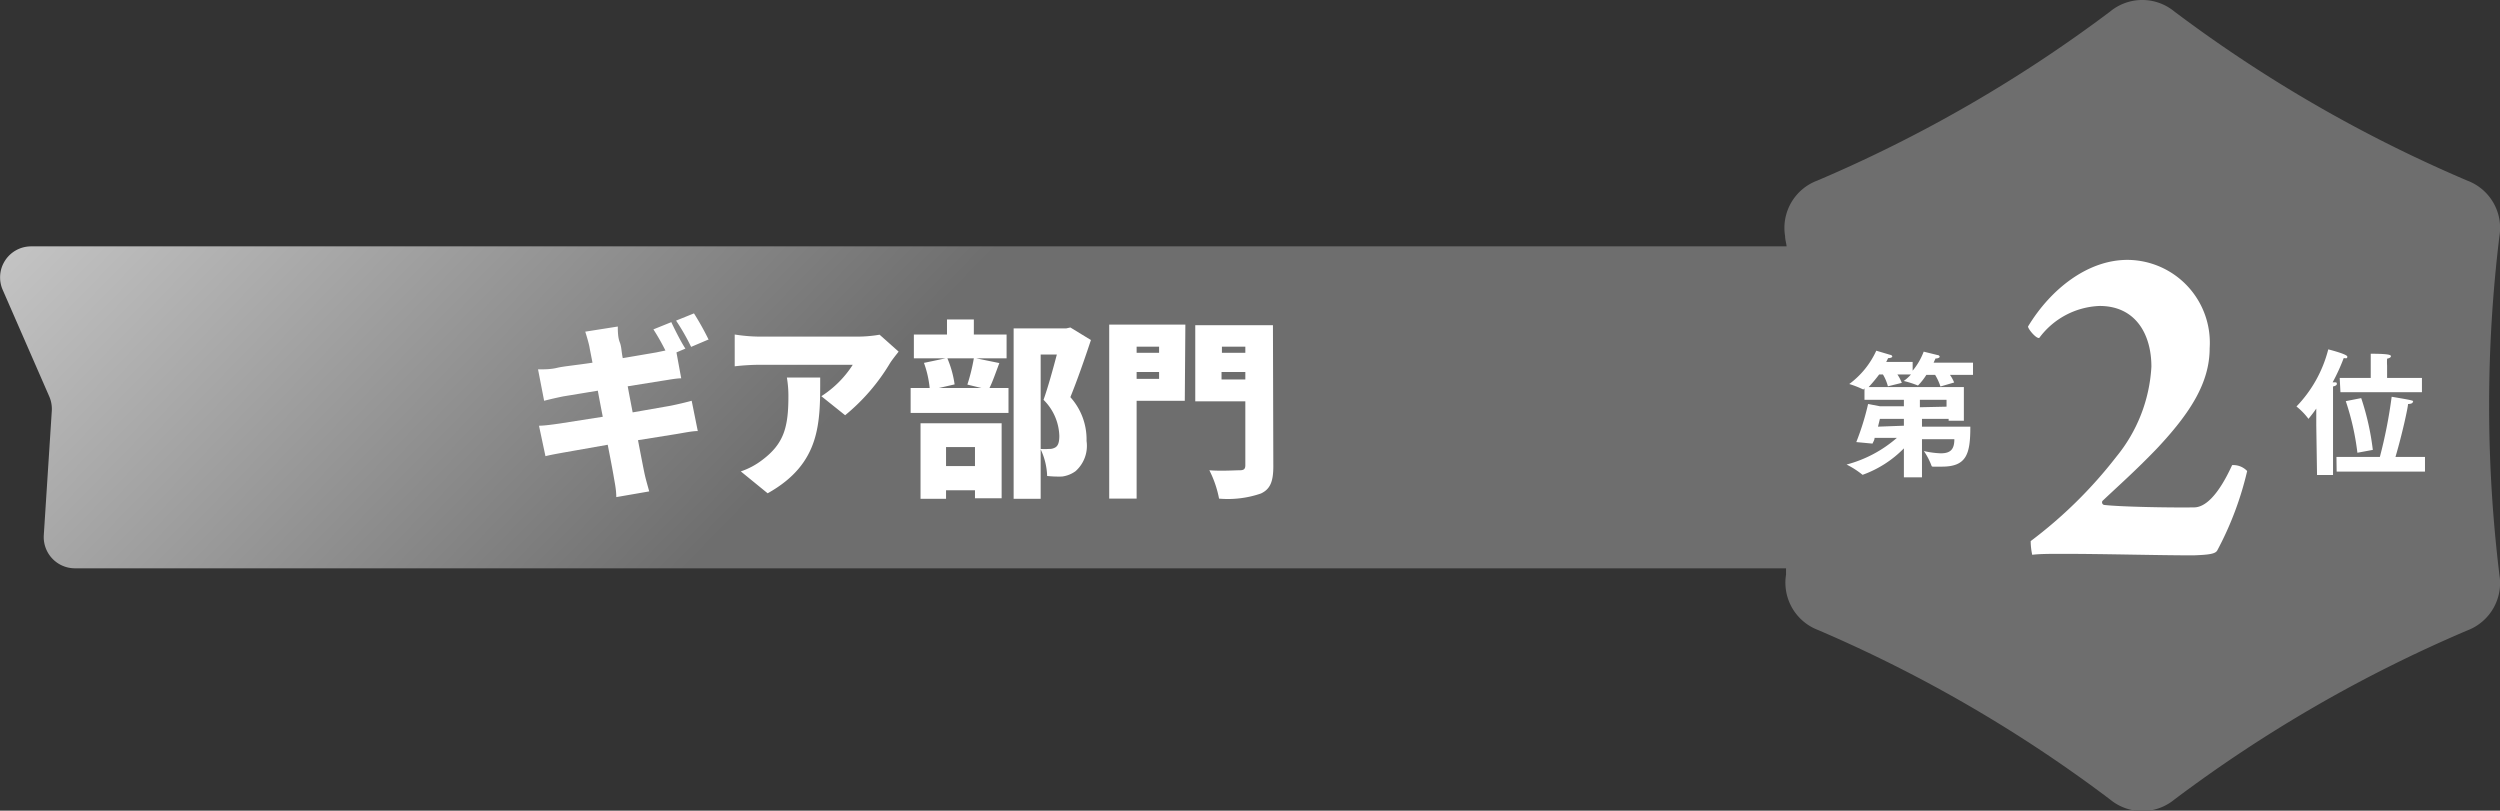 <svg xmlns="http://www.w3.org/2000/svg" xmlns:xlink="http://www.w3.org/1999/xlink" viewBox="0 0 131.31 42.58"><rect x="0" y="0" width="131.31" height="42.58" fill="#333333" stroke="none"/><defs><style>.cls-1{fill:url(#新規グラデーションスウォッチ_2);}.cls-2{fill:#fff;}</style><linearGradient id="新規グラデーションスウォッチ_2" x1="-33.06" y1="-77.03" x2="156.36" y2="106.78" gradientUnits="userSpaceOnUse"><stop offset="0" stop-color="#949494"/><stop offset="0.33" stop-color="#c3c3c3"/><stop offset="0.47" stop-color="#6e6e6e"/></linearGradient></defs><g id="レイヤー_2" data-name="レイヤー 2"><g id="地紋"><path class="cls-1" d="M131.28,12.4a2.65,2.65,0,0,0-1.68-2.91A73.33,73.33,0,0,1,114.2.6a2.65,2.65,0,0,0-3.36,0,73.33,73.33,0,0,1-15.4,8.89,2.65,2.65,0,0,0-1.68,2.91c0,.17.06.36.08.54H1.63A1.63,1.63,0,0,0,.14,15.22l2.45,5.61a1.65,1.65,0,0,1,.13.76L2.3,28.11a1.64,1.64,0,0,0,1.63,1.74H93.81c0,.11,0,.22,0,.33a2.66,2.66,0,0,0,1.68,2.91A73.33,73.33,0,0,1,110.84,42a2.65,2.65,0,0,0,3.36,0,73.33,73.33,0,0,1,15.4-8.89,2.66,2.66,0,0,0,1.68-2.91A73.45,73.45,0,0,1,131.28,12.4Z"/><path class="cls-2" d="M107.11,17.75c-.16.05-.59-.47-.59-.6,1.21-2,3.16-3.5,5.22-3.5a4.35,4.35,0,0,1,4.32,4.64c0,1.8-1,3.39-2.8,5.3-1.11,1.15-1.93,1.87-2.83,2.72a.14.14,0,0,0,.08.21c.82.1,3.44.15,4.73.13.54,0,1.23-.54,2-2.22a1,1,0,0,1,.79.31,17,17,0,0,1-1.57,4.17c-.1.18-.41.23-1.26.26-1.85,0-4.68-.08-6.87-.08-.61,0-1.2,0-1.59.05a3.45,3.45,0,0,1-.08-.72A23.58,23.58,0,0,0,111.15,24,8.16,8.16,0,0,0,113,19.26c0-1.72-.84-3.19-2.72-3.19A4.13,4.13,0,0,0,107.11,17.75Z"/><path class="cls-2" d="M36,18.31l-.47.2.25,1.36c-.26,0-.72.09-1,.13l-1.81.29c.08.44.17.9.26,1.37l2-.35c.39-.08.81-.18,1.1-.26l.32,1.59c-.3,0-.76.1-1.14.16l-2,.32c.14.73.26,1.35.33,1.69s.17.67.26,1l-1.73.3c0-.39-.08-.75-.13-1.05s-.17-.94-.32-1.7l-2.21.39c-.45.08-.83.15-1.06.21l-.34-1.6c.28,0,.78-.07,1.12-.12l2.23-.35c-.09-.46-.18-.93-.26-1.37l-1.82.3c-.34.07-.61.13-1,.23l-.32-1.65c.35,0,.67,0,1-.08s1-.14,1.86-.27c-.07-.37-.13-.66-.16-.83s-.14-.55-.22-.8l1.71-.27c0,.2,0,.57.1.82s.08.45.16.84l1.76-.3.48-.1a11.55,11.55,0,0,0-.63-1.11l.94-.38C35.44,17.31,35.79,18,36,18.31Zm1.24-.49-.94.4a11.15,11.15,0,0,0-.79-1.38l.94-.38A14.27,14.27,0,0,1,37.21,17.82Z"/><path class="cls-2" d="M46.75,19.07a10.46,10.46,0,0,1-2.36,2.74l-1.25-1a5.43,5.43,0,0,0,1.65-1.65H39.86a12,12,0,0,0-1.27.08V17.57a8.7,8.7,0,0,0,1.27.11H45a6.91,6.91,0,0,0,1.2-.1l1,.89C47.08,18.62,46.85,18.91,46.75,19.07Zm-6.43,6.84-1.41-1.15a3.88,3.88,0,0,0,1.14-.61c1.11-.84,1.36-1.69,1.36-3.32a5.7,5.7,0,0,0-.08-1h1.75C43.08,22.18,43.13,24.34,40.32,25.91Z"/><path class="cls-2" d="M52.49,19.07c-.19.5-.36,1-.52,1.31h1v1.31H47.83V20.38h1a5.44,5.44,0,0,0-.3-1.32l1.14-.24H48V17.57h1.74v-.79h1.41v.79h1.72v1.25h-1.6Zm-4.14,3.16h4.26v3.94h-1.4v-.42H49.69v.45H48.35Zm1.41-3.41a5.44,5.44,0,0,1,.38,1.37l-.83.19h2.24l-.74-.18a9.94,9.94,0,0,0,.34-1.38Zm-.07,4.66v1h1.52v-1Zm7.61-5.62c-.33,1-.73,2.14-1.08,3a3.31,3.31,0,0,1,.85,2.3,1.78,1.78,0,0,1-.58,1.59,1.54,1.54,0,0,1-.71.28A5.71,5.71,0,0,1,55,25a3.53,3.53,0,0,0-.35-1.42,3.55,3.55,0,0,0,.45,0,.6.6,0,0,0,.33-.08c.15-.09.21-.28.21-.61A2.78,2.78,0,0,0,54.81,21c.23-.64.5-1.62.7-2.38h-.85v7.58H53.24V17.25H56l.22-.05Z"/><path class="cls-2" d="M62.23,21.05H59.7v5.14H58.26V17.05h4ZM59.7,18.21v.32h1.18v-.32Zm1.18,1.69v-.36H59.7v.36Zm6,4.59c0,.8-.16,1.2-.65,1.43a5.34,5.34,0,0,1-2.2.27,5.6,5.6,0,0,0-.51-1.49c.6.05,1.38,0,1.6,0s.29-.07.29-.27V21.08H62.78v-4h4.08Zm-2.7-6.28v.32h1.23v-.32Zm1.23,1.72v-.39H64.16v.39Z"/><path class="cls-2" d="M121.66,22.33l0-.87c-.13.19-.27.37-.41.54h0a3.55,3.55,0,0,0-.63-.65,6.7,6.7,0,0,0,1.67-3s1,.25,1,.38-.08.08-.19.08h0a10.07,10.07,0,0,1-.58,1.27h.07c.11,0,.15,0,.15.08s-.08.11-.2.14v.33l0,4.32h-.84ZM122.72,24H125a25.28,25.28,0,0,0,.62-3.16s.8.13,1,.18.11.06.11.1-.07.1-.25.1c0,.16-.29,1.52-.66,2.78h1.55v.77h-4.64Zm.17-4.15h1.63v-.65s0-.37,0-.62c1,0,1.06.07,1.06.13s-.07.1-.2.13a3,3,0,0,0,0,.37v.64h1.83v.75h-4.28Zm.93,3.93a13.51,13.51,0,0,0-.61-2.71l.81-.16a13.6,13.6,0,0,1,.61,2.72Z"/><path class="cls-2" d="M100,24.25c0-.06,0-.39,0-.7a5.77,5.77,0,0,1-2.17,1.39,0,0,0,0,1,0,0,4.61,4.61,0,0,0-.84-.54A6.58,6.58,0,0,0,99.63,23H98.46c0,.11-.07.21-.11.3l-.85-.08a13.77,13.77,0,0,0,.62-2l.63.12H100V21H97.93V20.4l-.06.06,0,0s0,0,0,0a5,5,0,0,0-.74-.29,4.48,4.48,0,0,0,1.42-1.75l.74.22c.06,0,.1.06.1.09s-.07.08-.22.08a1.86,1.86,0,0,1-.1.2h1.39v.46a3.47,3.47,0,0,0,.58-1l.73.18c.07,0,.11.06.11.09s-.07.09-.22.09l-.1.22h2.07v.64h-1.21a2,2,0,0,1,.22.4l-.72.21a2.88,2.88,0,0,0-.28-.61h-.46a3.31,3.31,0,0,1-.44.56s0,0,0,0h0a5.32,5.32,0,0,0-.75-.24,2.05,2.05,0,0,0,.38-.34h-.71a2.06,2.06,0,0,1,.23.44l-.73.18a2.36,2.36,0,0,0-.26-.62h-.2a8,8,0,0,1-.55.66h5v1.77h-.8V22h-1.4v.41h2.54c0,1.43-.19,2.1-1.49,2.1l-.48,0s-.06,0-.07-.05a3.59,3.59,0,0,0-.4-.77,4.53,4.53,0,0,0,.89.12c.52,0,.71-.22.71-.74h-1.7v2H100Zm0-1.89V22H98.74l-.1.41Zm2.24-1V21h-1.4v.39Z"/></g></g></svg>